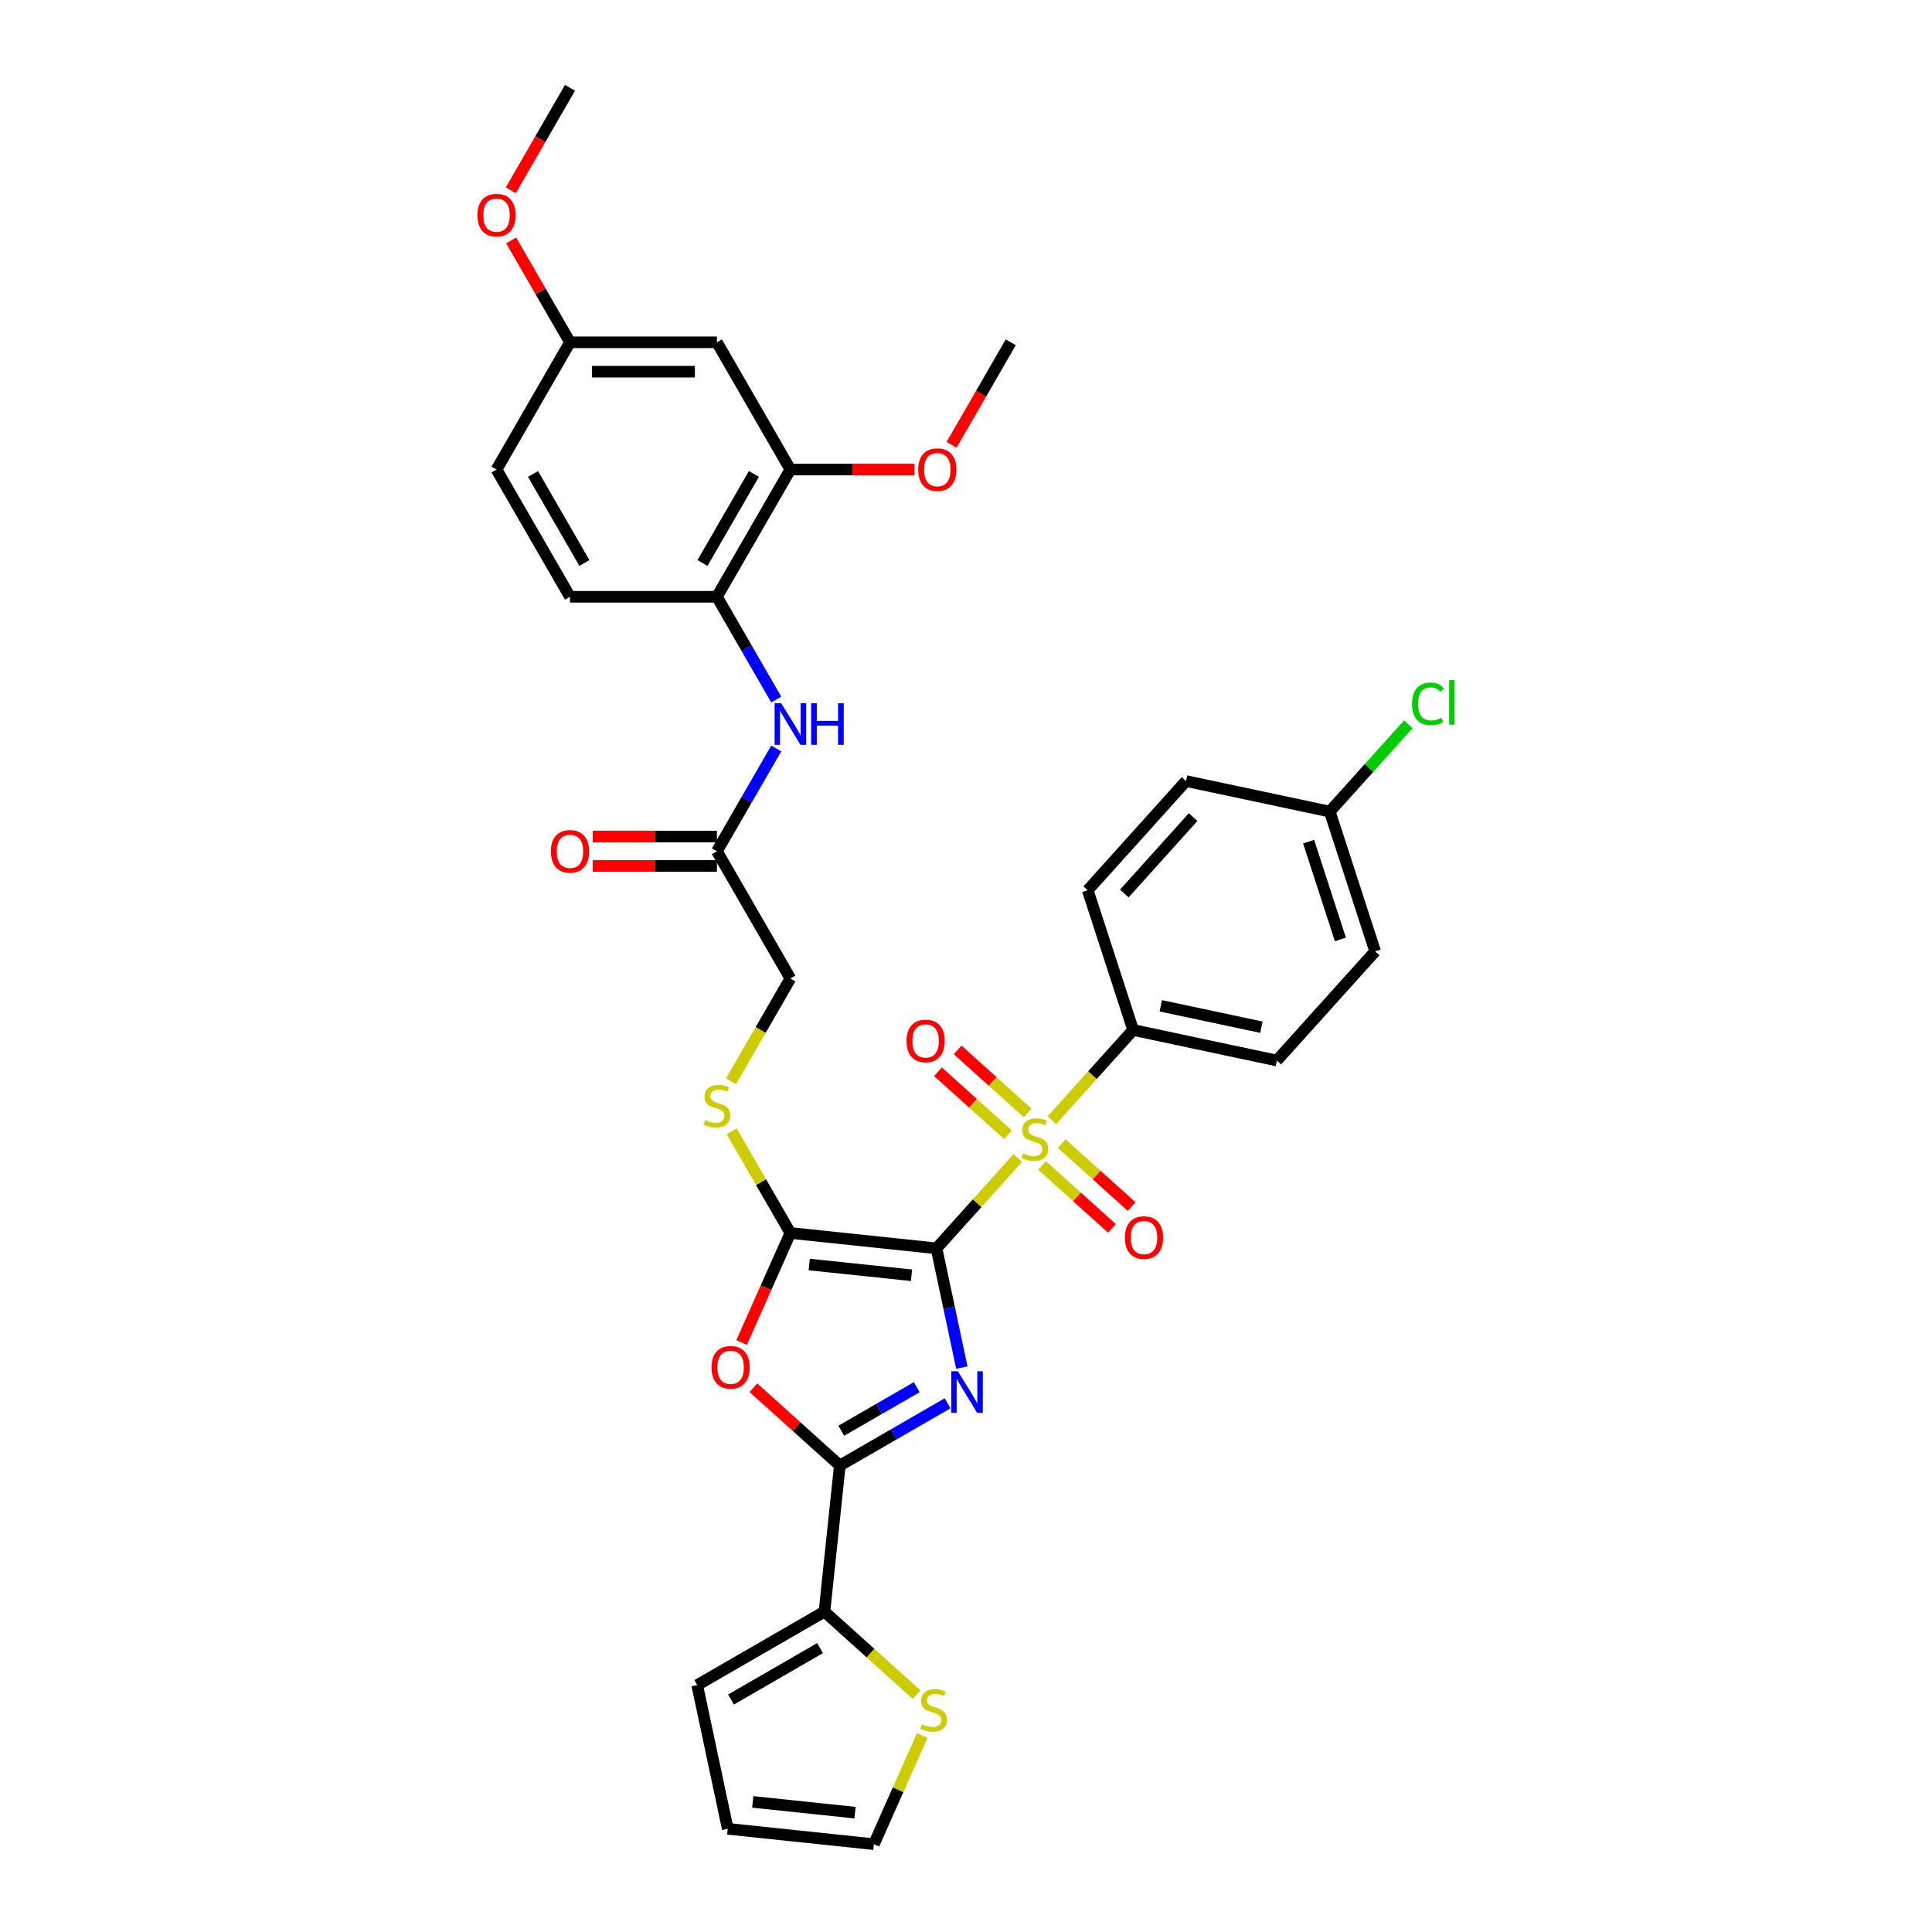 <?xml version='1.0' encoding='iso-8859-1'?>
<svg version='1.1' baseProfile='full'
              xmlns='http://www.w3.org/2000/svg'
                      xmlns:rdkit='http://www.rdkit.org/xml'
                      xmlns:xlink='http://www.w3.org/1999/xlink'
                  xml:space='preserve'
width='1000px' height='1000px' viewBox='0 0 1000 1000'>
<!-- END OF HEADER -->
<rect style='opacity:1.0;fill:#FFFFFF;stroke:none' width='1000' height='1000' x='0' y='0'> </rect>
<path class='bond-0' d='M 484.732,646.143 L 491.291,677.001' style='fill:none;fill-rule:evenodd;stroke:#000000;stroke-width:6px;stroke-linecap:butt;stroke-linejoin:miter;stroke-opacity:1' />
<path class='bond-0' d='M 491.291,677.001 L 497.85,707.86' style='fill:none;fill-rule:evenodd;stroke:#0000FF;stroke-width:6px;stroke-linecap:butt;stroke-linejoin:miter;stroke-opacity:1' />
<path class='bond-1' d='M 484.732,646.143 L 505.772,622.775' style='fill:none;fill-rule:evenodd;stroke:#000000;stroke-width:6px;stroke-linecap:butt;stroke-linejoin:miter;stroke-opacity:1' />
<path class='bond-1' d='M 505.772,622.775 L 526.812,599.408' style='fill:none;fill-rule:evenodd;stroke:#CCCC00;stroke-width:6px;stroke-linecap:butt;stroke-linejoin:miter;stroke-opacity:1' />
<path class='bond-2' d='M 484.732,646.143 L 409.1,638.194' style='fill:none;fill-rule:evenodd;stroke:#000000;stroke-width:6px;stroke-linecap:butt;stroke-linejoin:miter;stroke-opacity:1' />
<path class='bond-2' d='M 471.797,660.077 L 418.855,654.512' style='fill:none;fill-rule:evenodd;stroke:#000000;stroke-width:6px;stroke-linecap:butt;stroke-linejoin:miter;stroke-opacity:1' />
<path class='bond-3' d='M 490.475,726.343 L 462.579,742.448' style='fill:none;fill-rule:evenodd;stroke:#0000FF;stroke-width:6px;stroke-linecap:butt;stroke-linejoin:miter;stroke-opacity:1' />
<path class='bond-3' d='M 462.579,742.448 L 434.684,758.554' style='fill:none;fill-rule:evenodd;stroke:#000000;stroke-width:6px;stroke-linecap:butt;stroke-linejoin:miter;stroke-opacity:1' />
<path class='bond-3' d='M 474.501,718.002 L 454.974,729.276' style='fill:none;fill-rule:evenodd;stroke:#0000FF;stroke-width:6px;stroke-linecap:butt;stroke-linejoin:miter;stroke-opacity:1' />
<path class='bond-3' d='M 454.974,729.276 L 435.447,740.55' style='fill:none;fill-rule:evenodd;stroke:#000000;stroke-width:6px;stroke-linecap:butt;stroke-linejoin:miter;stroke-opacity:1' />
<path class='bond-6' d='M 544.425,579.847 L 565.465,556.48' style='fill:none;fill-rule:evenodd;stroke:#CCCC00;stroke-width:6px;stroke-linecap:butt;stroke-linejoin:miter;stroke-opacity:1' />
<path class='bond-6' d='M 565.465,556.48 L 586.505,533.113' style='fill:none;fill-rule:evenodd;stroke:#000000;stroke-width:6px;stroke-linecap:butt;stroke-linejoin:miter;stroke-opacity:1' />
<path class='bond-11' d='M 531.901,576.047 L 513.792,559.742' style='fill:none;fill-rule:evenodd;stroke:#CCCC00;stroke-width:6px;stroke-linecap:butt;stroke-linejoin:miter;stroke-opacity:1' />
<path class='bond-11' d='M 513.792,559.742 L 495.683,543.437' style='fill:none;fill-rule:evenodd;stroke:#FF0000;stroke-width:6px;stroke-linecap:butt;stroke-linejoin:miter;stroke-opacity:1' />
<path class='bond-11' d='M 521.723,587.35 L 503.615,571.045' style='fill:none;fill-rule:evenodd;stroke:#CCCC00;stroke-width:6px;stroke-linecap:butt;stroke-linejoin:miter;stroke-opacity:1' />
<path class='bond-11' d='M 503.615,571.045 L 485.506,554.74' style='fill:none;fill-rule:evenodd;stroke:#FF0000;stroke-width:6px;stroke-linecap:butt;stroke-linejoin:miter;stroke-opacity:1' />
<path class='bond-12' d='M 539.336,603.209 L 557.445,619.514' style='fill:none;fill-rule:evenodd;stroke:#CCCC00;stroke-width:6px;stroke-linecap:butt;stroke-linejoin:miter;stroke-opacity:1' />
<path class='bond-12' d='M 557.445,619.514 L 575.554,635.819' style='fill:none;fill-rule:evenodd;stroke:#FF0000;stroke-width:6px;stroke-linecap:butt;stroke-linejoin:miter;stroke-opacity:1' />
<path class='bond-12' d='M 549.513,591.906 L 567.622,608.211' style='fill:none;fill-rule:evenodd;stroke:#CCCC00;stroke-width:6px;stroke-linecap:butt;stroke-linejoin:miter;stroke-opacity:1' />
<path class='bond-12' d='M 567.622,608.211 L 585.731,624.516' style='fill:none;fill-rule:evenodd;stroke:#FF0000;stroke-width:6px;stroke-linecap:butt;stroke-linejoin:miter;stroke-opacity:1' />
<path class='bond-4' d='M 409.1,638.194 L 396.482,666.535' style='fill:none;fill-rule:evenodd;stroke:#000000;stroke-width:6px;stroke-linecap:butt;stroke-linejoin:miter;stroke-opacity:1' />
<path class='bond-4' d='M 396.482,666.535 L 383.864,694.876' style='fill:none;fill-rule:evenodd;stroke:#FF0000;stroke-width:6px;stroke-linecap:butt;stroke-linejoin:miter;stroke-opacity:1' />
<path class='bond-7' d='M 409.1,638.194 L 393.904,611.872' style='fill:none;fill-rule:evenodd;stroke:#000000;stroke-width:6px;stroke-linecap:butt;stroke-linejoin:miter;stroke-opacity:1' />
<path class='bond-7' d='M 393.904,611.872 L 378.707,585.551' style='fill:none;fill-rule:evenodd;stroke:#CCCC00;stroke-width:6px;stroke-linecap:butt;stroke-linejoin:miter;stroke-opacity:1' />
<path class='bond-5' d='M 434.684,758.554 L 426.734,834.185' style='fill:none;fill-rule:evenodd;stroke:#000000;stroke-width:6px;stroke-linecap:butt;stroke-linejoin:miter;stroke-opacity:1' />
<path class='bond-34' d='M 434.684,758.554 L 412.32,738.417' style='fill:none;fill-rule:evenodd;stroke:#000000;stroke-width:6px;stroke-linecap:butt;stroke-linejoin:miter;stroke-opacity:1' />
<path class='bond-34' d='M 412.32,738.417 L 389.956,718.281' style='fill:none;fill-rule:evenodd;stroke:#FF0000;stroke-width:6px;stroke-linecap:butt;stroke-linejoin:miter;stroke-opacity:1' />
<path class='bond-10' d='M 426.734,834.185 L 450.589,855.664' style='fill:none;fill-rule:evenodd;stroke:#000000;stroke-width:6px;stroke-linecap:butt;stroke-linejoin:miter;stroke-opacity:1' />
<path class='bond-10' d='M 450.589,855.664 L 474.443,877.142' style='fill:none;fill-rule:evenodd;stroke:#CCCC00;stroke-width:6px;stroke-linecap:butt;stroke-linejoin:miter;stroke-opacity:1' />
<path class='bond-16' d='M 426.734,834.185 L 360.874,872.21' style='fill:none;fill-rule:evenodd;stroke:#000000;stroke-width:6px;stroke-linecap:butt;stroke-linejoin:miter;stroke-opacity:1' />
<path class='bond-16' d='M 424.46,853.061 L 378.358,879.678' style='fill:none;fill-rule:evenodd;stroke:#000000;stroke-width:6px;stroke-linecap:butt;stroke-linejoin:miter;stroke-opacity:1' />
<path class='bond-22' d='M 586.505,533.113 L 660.891,548.924' style='fill:none;fill-rule:evenodd;stroke:#000000;stroke-width:6px;stroke-linecap:butt;stroke-linejoin:miter;stroke-opacity:1' />
<path class='bond-22' d='M 600.825,520.607 L 652.896,531.675' style='fill:none;fill-rule:evenodd;stroke:#000000;stroke-width:6px;stroke-linecap:butt;stroke-linejoin:miter;stroke-opacity:1' />
<path class='bond-23' d='M 586.505,533.113 L 563.005,460.786' style='fill:none;fill-rule:evenodd;stroke:#000000;stroke-width:6px;stroke-linecap:butt;stroke-linejoin:miter;stroke-opacity:1' />
<path class='bond-21' d='M 378.373,559.694 L 393.737,533.084' style='fill:none;fill-rule:evenodd;stroke:#CCCC00;stroke-width:6px;stroke-linecap:butt;stroke-linejoin:miter;stroke-opacity:1' />
<path class='bond-21' d='M 393.737,533.084 L 409.1,506.474' style='fill:none;fill-rule:evenodd;stroke:#000000;stroke-width:6px;stroke-linecap:butt;stroke-linejoin:miter;stroke-opacity:1' />
<path class='bond-8' d='M 401.785,387.424 L 386.431,414.019' style='fill:none;fill-rule:evenodd;stroke:#0000FF;stroke-width:6px;stroke-linecap:butt;stroke-linejoin:miter;stroke-opacity:1' />
<path class='bond-8' d='M 386.431,414.019 L 371.076,440.614' style='fill:none;fill-rule:evenodd;stroke:#000000;stroke-width:6px;stroke-linecap:butt;stroke-linejoin:miter;stroke-opacity:1' />
<path class='bond-9' d='M 401.785,362.084 L 386.431,335.489' style='fill:none;fill-rule:evenodd;stroke:#0000FF;stroke-width:6px;stroke-linecap:butt;stroke-linejoin:miter;stroke-opacity:1' />
<path class='bond-9' d='M 386.431,335.489 L 371.076,308.894' style='fill:none;fill-rule:evenodd;stroke:#000000;stroke-width:6px;stroke-linecap:butt;stroke-linejoin:miter;stroke-opacity:1' />
<path class='bond-13' d='M 371.076,308.894 L 409.1,243.034' style='fill:none;fill-rule:evenodd;stroke:#000000;stroke-width:6px;stroke-linecap:butt;stroke-linejoin:miter;stroke-opacity:1' />
<path class='bond-13' d='M 363.608,291.41 L 390.225,245.308' style='fill:none;fill-rule:evenodd;stroke:#000000;stroke-width:6px;stroke-linecap:butt;stroke-linejoin:miter;stroke-opacity:1' />
<path class='bond-20' d='M 371.076,308.894 L 295.028,308.894' style='fill:none;fill-rule:evenodd;stroke:#000000;stroke-width:6px;stroke-linecap:butt;stroke-linejoin:miter;stroke-opacity:1' />
<path class='bond-17' d='M 477.365,898.289 L 464.841,926.417' style='fill:none;fill-rule:evenodd;stroke:#CCCC00;stroke-width:6px;stroke-linecap:butt;stroke-linejoin:miter;stroke-opacity:1' />
<path class='bond-17' d='M 464.841,926.417 L 452.318,954.545' style='fill:none;fill-rule:evenodd;stroke:#000000;stroke-width:6px;stroke-linecap:butt;stroke-linejoin:miter;stroke-opacity:1' />
<path class='bond-15' d='M 409.1,243.034 L 371.076,177.174' style='fill:none;fill-rule:evenodd;stroke:#000000;stroke-width:6px;stroke-linecap:butt;stroke-linejoin:miter;stroke-opacity:1' />
<path class='bond-27' d='M 409.1,243.034 L 441.231,243.034' style='fill:none;fill-rule:evenodd;stroke:#000000;stroke-width:6px;stroke-linecap:butt;stroke-linejoin:miter;stroke-opacity:1' />
<path class='bond-27' d='M 441.231,243.034 L 473.361,243.034' style='fill:none;fill-rule:evenodd;stroke:#FF0000;stroke-width:6px;stroke-linecap:butt;stroke-linejoin:miter;stroke-opacity:1' />
<path class='bond-14' d='M 371.076,440.614 L 409.1,506.474' style='fill:none;fill-rule:evenodd;stroke:#000000;stroke-width:6px;stroke-linecap:butt;stroke-linejoin:miter;stroke-opacity:1' />
<path class='bond-19' d='M 371.076,433.009 L 338.946,433.009' style='fill:none;fill-rule:evenodd;stroke:#000000;stroke-width:6px;stroke-linecap:butt;stroke-linejoin:miter;stroke-opacity:1' />
<path class='bond-19' d='M 338.946,433.009 L 306.815,433.009' style='fill:none;fill-rule:evenodd;stroke:#FF0000;stroke-width:6px;stroke-linecap:butt;stroke-linejoin:miter;stroke-opacity:1' />
<path class='bond-19' d='M 371.076,448.219 L 338.946,448.219' style='fill:none;fill-rule:evenodd;stroke:#000000;stroke-width:6px;stroke-linecap:butt;stroke-linejoin:miter;stroke-opacity:1' />
<path class='bond-19' d='M 338.946,448.219 L 306.815,448.219' style='fill:none;fill-rule:evenodd;stroke:#FF0000;stroke-width:6px;stroke-linecap:butt;stroke-linejoin:miter;stroke-opacity:1' />
<path class='bond-37' d='M 371.076,177.174 L 295.028,177.174' style='fill:none;fill-rule:evenodd;stroke:#000000;stroke-width:6px;stroke-linecap:butt;stroke-linejoin:miter;stroke-opacity:1' />
<path class='bond-37' d='M 359.669,192.384 L 306.435,192.384' style='fill:none;fill-rule:evenodd;stroke:#000000;stroke-width:6px;stroke-linecap:butt;stroke-linejoin:miter;stroke-opacity:1' />
<path class='bond-18' d='M 360.874,872.21 L 376.686,946.596' style='fill:none;fill-rule:evenodd;stroke:#000000;stroke-width:6px;stroke-linecap:butt;stroke-linejoin:miter;stroke-opacity:1' />
<path class='bond-36' d='M 452.318,954.545 L 376.686,946.596' style='fill:none;fill-rule:evenodd;stroke:#000000;stroke-width:6px;stroke-linecap:butt;stroke-linejoin:miter;stroke-opacity:1' />
<path class='bond-36' d='M 442.563,938.227 L 389.62,932.662' style='fill:none;fill-rule:evenodd;stroke:#000000;stroke-width:6px;stroke-linecap:butt;stroke-linejoin:miter;stroke-opacity:1' />
<path class='bond-26' d='M 295.028,308.894 L 257.003,243.034' style='fill:none;fill-rule:evenodd;stroke:#000000;stroke-width:6px;stroke-linecap:butt;stroke-linejoin:miter;stroke-opacity:1' />
<path class='bond-26' d='M 302.496,291.41 L 275.879,245.308' style='fill:none;fill-rule:evenodd;stroke:#000000;stroke-width:6px;stroke-linecap:butt;stroke-linejoin:miter;stroke-opacity:1' />
<path class='bond-29' d='M 660.891,548.924 L 711.778,492.409' style='fill:none;fill-rule:evenodd;stroke:#000000;stroke-width:6px;stroke-linecap:butt;stroke-linejoin:miter;stroke-opacity:1' />
<path class='bond-28' d='M 563.005,460.786 L 613.891,404.271' style='fill:none;fill-rule:evenodd;stroke:#000000;stroke-width:6px;stroke-linecap:butt;stroke-linejoin:miter;stroke-opacity:1' />
<path class='bond-28' d='M 581.94,462.486 L 617.561,422.926' style='fill:none;fill-rule:evenodd;stroke:#000000;stroke-width:6px;stroke-linecap:butt;stroke-linejoin:miter;stroke-opacity:1' />
<path class='bond-24' d='M 295.028,177.174 L 257.003,243.034' style='fill:none;fill-rule:evenodd;stroke:#000000;stroke-width:6px;stroke-linecap:butt;stroke-linejoin:miter;stroke-opacity:1' />
<path class='bond-31' d='M 295.028,177.174 L 279.805,150.807' style='fill:none;fill-rule:evenodd;stroke:#000000;stroke-width:6px;stroke-linecap:butt;stroke-linejoin:miter;stroke-opacity:1' />
<path class='bond-31' d='M 279.805,150.807 L 264.582,124.44' style='fill:none;fill-rule:evenodd;stroke:#FF0000;stroke-width:6px;stroke-linecap:butt;stroke-linejoin:miter;stroke-opacity:1' />
<path class='bond-25' d='M 688.277,420.083 L 613.891,404.271' style='fill:none;fill-rule:evenodd;stroke:#000000;stroke-width:6px;stroke-linecap:butt;stroke-linejoin:miter;stroke-opacity:1' />
<path class='bond-30' d='M 688.277,420.083 L 708.618,397.492' style='fill:none;fill-rule:evenodd;stroke:#000000;stroke-width:6px;stroke-linecap:butt;stroke-linejoin:miter;stroke-opacity:1' />
<path class='bond-30' d='M 708.618,397.492 L 728.958,374.902' style='fill:none;fill-rule:evenodd;stroke:#00CC00;stroke-width:6px;stroke-linecap:butt;stroke-linejoin:miter;stroke-opacity:1' />
<path class='bond-35' d='M 688.277,420.083 L 711.778,492.409' style='fill:none;fill-rule:evenodd;stroke:#000000;stroke-width:6px;stroke-linecap:butt;stroke-linejoin:miter;stroke-opacity:1' />
<path class='bond-35' d='M 677.337,435.632 L 693.787,486.26' style='fill:none;fill-rule:evenodd;stroke:#000000;stroke-width:6px;stroke-linecap:butt;stroke-linejoin:miter;stroke-opacity:1' />
<path class='bond-32' d='M 492.534,230.243 L 507.853,203.709' style='fill:none;fill-rule:evenodd;stroke:#FF0000;stroke-width:6px;stroke-linecap:butt;stroke-linejoin:miter;stroke-opacity:1' />
<path class='bond-32' d='M 507.853,203.709 L 523.173,177.174' style='fill:none;fill-rule:evenodd;stroke:#000000;stroke-width:6px;stroke-linecap:butt;stroke-linejoin:miter;stroke-opacity:1' />
<path class='bond-33' d='M 264.388,98.523 L 279.708,71.989' style='fill:none;fill-rule:evenodd;stroke:#FF0000;stroke-width:6px;stroke-linecap:butt;stroke-linejoin:miter;stroke-opacity:1' />
<path class='bond-33' d='M 279.708,71.989 L 295.028,45.455' style='fill:none;fill-rule:evenodd;stroke:#000000;stroke-width:6px;stroke-linecap:butt;stroke-linejoin:miter;stroke-opacity:1' />
<path  class='atom-1' d='M 495.783 709.761
L 502.84 721.168
Q 503.54 722.294, 504.665 724.332
Q 505.791 726.37, 505.852 726.492
L 505.852 709.761
L 508.711 709.761
L 508.711 731.298
L 505.76 731.298
L 498.186 718.826
Q 497.304 717.366, 496.361 715.693
Q 495.448 714.02, 495.174 713.502
L 495.174 731.298
L 492.376 731.298
L 492.376 709.761
L 495.783 709.761
' fill='#0000FF'/>
<path  class='atom-2' d='M 529.535 597.02
Q 529.778 597.111, 530.782 597.537
Q 531.786 597.963, 532.881 598.236
Q 534.006 598.48, 535.101 598.48
Q 537.139 598.48, 538.326 597.506
Q 539.512 596.503, 539.512 594.769
Q 539.512 593.582, 538.904 592.852
Q 538.326 592.122, 537.413 591.727
Q 536.501 591.331, 534.98 590.875
Q 533.063 590.297, 531.907 589.749
Q 530.782 589.202, 529.96 588.046
Q 529.17 586.89, 529.17 584.943
Q 529.17 582.236, 530.995 580.563
Q 532.85 578.89, 536.501 578.89
Q 538.995 578.89, 541.824 580.076
L 541.124 582.418
Q 538.539 581.354, 536.592 581.354
Q 534.493 581.354, 533.337 582.236
Q 532.181 583.088, 532.211 584.578
Q 532.211 585.734, 532.789 586.434
Q 533.398 587.133, 534.25 587.529
Q 535.132 587.924, 536.592 588.381
Q 538.539 588.989, 539.695 589.597
Q 540.851 590.206, 541.672 591.453
Q 542.524 592.67, 542.524 594.769
Q 542.524 597.75, 540.516 599.362
Q 538.539 600.944, 535.223 600.944
Q 533.307 600.944, 531.846 600.518
Q 530.417 600.122, 528.713 599.423
L 529.535 597.02
' fill='#CCCC00'/>
<path  class='atom-5' d='M 368.282 707.728
Q 368.282 702.557, 370.837 699.667
Q 373.393 696.777, 378.169 696.777
Q 382.944 696.777, 385.5 699.667
Q 388.055 702.557, 388.055 707.728
Q 388.055 712.96, 385.469 715.941
Q 382.884 718.892, 378.169 718.892
Q 373.423 718.892, 370.837 715.941
Q 368.282 712.991, 368.282 707.728
M 378.169 716.458
Q 381.454 716.458, 383.218 714.268
Q 385.013 712.048, 385.013 707.728
Q 385.013 703.5, 383.218 701.37
Q 381.454 699.211, 378.169 699.211
Q 374.883 699.211, 373.089 701.34
Q 371.324 703.469, 371.324 707.728
Q 371.324 712.078, 373.089 714.268
Q 374.883 716.458, 378.169 716.458
' fill='#FF0000'/>
<path  class='atom-8' d='M 364.992 579.726
Q 365.236 579.817, 366.239 580.243
Q 367.243 580.669, 368.338 580.942
Q 369.464 581.186, 370.559 581.186
Q 372.597 581.186, 373.783 580.212
Q 374.97 579.208, 374.97 577.474
Q 374.97 576.288, 374.361 575.558
Q 373.783 574.828, 372.871 574.433
Q 371.958 574.037, 370.437 573.581
Q 368.521 573.003, 367.365 572.455
Q 366.239 571.908, 365.418 570.752
Q 364.627 569.596, 364.627 567.649
Q 364.627 564.942, 366.452 563.269
Q 368.308 561.596, 371.958 561.596
Q 374.453 561.596, 377.282 562.782
L 376.582 565.124
Q 373.996 564.06, 372.049 564.06
Q 369.951 564.06, 368.795 564.942
Q 367.639 565.793, 367.669 567.284
Q 367.669 568.44, 368.247 569.14
Q 368.855 569.839, 369.707 570.235
Q 370.589 570.63, 372.049 571.086
Q 373.996 571.695, 375.152 572.303
Q 376.308 572.912, 377.129 574.159
Q 377.981 575.376, 377.981 577.474
Q 377.981 580.456, 375.974 582.068
Q 373.996 583.65, 370.681 583.65
Q 368.764 583.65, 367.304 583.224
Q 365.874 582.828, 364.171 582.129
L 364.992 579.726
' fill='#CCCC00'/>
<path  class='atom-9' d='M 404.34 363.986
L 411.397 375.393
Q 412.097 376.518, 413.222 378.556
Q 414.348 380.594, 414.408 380.716
L 414.408 363.986
L 417.268 363.986
L 417.268 385.522
L 414.317 385.522
L 406.743 373.05
Q 405.861 371.59, 404.918 369.917
Q 404.005 368.244, 403.731 367.727
L 403.731 385.522
L 400.933 385.522
L 400.933 363.986
L 404.34 363.986
' fill='#0000FF'/>
<path  class='atom-9' d='M 419.853 363.986
L 422.774 363.986
L 422.774 373.142
L 433.786 373.142
L 433.786 363.986
L 436.706 363.986
L 436.706 385.522
L 433.786 385.522
L 433.786 375.575
L 422.774 375.575
L 422.774 385.522
L 419.853 385.522
L 419.853 363.986
' fill='#0000FF'/>
<path  class='atom-11' d='M 477.165 892.464
Q 477.409 892.555, 478.413 892.981
Q 479.417 893.407, 480.512 893.68
Q 481.637 893.924, 482.732 893.924
Q 484.77 893.924, 485.957 892.95
Q 487.143 891.947, 487.143 890.213
Q 487.143 889.026, 486.535 888.296
Q 485.957 887.566, 485.044 887.171
Q 484.132 886.775, 482.611 886.319
Q 480.694 885.741, 479.538 885.193
Q 478.413 884.646, 477.591 883.49
Q 476.8 882.334, 476.8 880.387
Q 476.8 877.68, 478.626 876.007
Q 480.481 874.334, 484.132 874.334
Q 486.626 874.334, 489.455 875.52
L 488.755 877.862
Q 486.17 876.798, 484.223 876.798
Q 482.124 876.798, 480.968 877.68
Q 479.812 878.532, 479.842 880.022
Q 479.842 881.178, 480.42 881.878
Q 481.029 882.577, 481.88 882.973
Q 482.763 883.368, 484.223 883.825
Q 486.17 884.433, 487.326 885.041
Q 488.481 885.65, 489.303 886.897
Q 490.155 888.114, 490.155 890.213
Q 490.155 893.194, 488.147 894.806
Q 486.17 896.388, 482.854 896.388
Q 480.937 896.388, 479.477 895.962
Q 478.048 895.566, 476.344 894.867
L 477.165 892.464
' fill='#CCCC00'/>
<path  class='atom-12' d='M 469.217 538.802
Q 469.217 533.631, 471.772 530.741
Q 474.328 527.851, 479.103 527.851
Q 483.879 527.851, 486.434 530.741
Q 488.99 533.631, 488.99 538.802
Q 488.99 544.034, 486.404 547.015
Q 483.818 549.966, 479.103 549.966
Q 474.358 549.966, 471.772 547.015
Q 469.217 544.065, 469.217 538.802
M 479.103 547.533
Q 482.389 547.533, 484.153 545.342
Q 485.948 543.122, 485.948 538.802
Q 485.948 534.574, 484.153 532.445
Q 482.389 530.285, 479.103 530.285
Q 475.818 530.285, 474.023 532.414
Q 472.259 534.544, 472.259 538.802
Q 472.259 543.152, 474.023 545.342
Q 475.818 547.533, 479.103 547.533
' fill='#FF0000'/>
<path  class='atom-13' d='M 582.247 640.575
Q 582.247 635.404, 584.802 632.514
Q 587.358 629.624, 592.133 629.624
Q 596.909 629.624, 599.465 632.514
Q 602.02 635.404, 602.02 640.575
Q 602.02 645.807, 599.434 648.788
Q 596.848 651.739, 592.133 651.739
Q 587.388 651.739, 584.802 648.788
Q 582.247 645.837, 582.247 640.575
M 592.133 649.305
Q 595.419 649.305, 597.183 647.115
Q 598.978 644.894, 598.978 640.575
Q 598.978 636.347, 597.183 634.217
Q 595.419 632.057, 592.133 632.057
Q 588.848 632.057, 587.053 634.187
Q 585.289 636.316, 585.289 640.575
Q 585.289 644.925, 587.053 647.115
Q 588.848 649.305, 592.133 649.305
' fill='#FF0000'/>
<path  class='atom-20' d='M 285.141 440.675
Q 285.141 435.503, 287.697 432.614
Q 290.252 429.724, 295.028 429.724
Q 299.803 429.724, 302.359 432.614
Q 304.914 435.503, 304.914 440.675
Q 304.914 445.907, 302.328 448.888
Q 299.743 451.839, 295.028 451.839
Q 290.282 451.839, 287.697 448.888
Q 285.141 445.937, 285.141 440.675
M 295.028 449.405
Q 298.313 449.405, 300.077 447.215
Q 301.872 444.994, 301.872 440.675
Q 301.872 436.446, 300.077 434.317
Q 298.313 432.157, 295.028 432.157
Q 291.742 432.157, 289.948 434.287
Q 288.183 436.416, 288.183 440.675
Q 288.183 445.025, 289.948 447.215
Q 291.742 449.405, 295.028 449.405
' fill='#FF0000'/>
<path  class='atom-28' d='M 475.262 243.095
Q 475.262 237.924, 477.818 235.034
Q 480.373 232.144, 485.149 232.144
Q 489.925 232.144, 492.48 235.034
Q 495.035 237.924, 495.035 243.095
Q 495.035 248.327, 492.449 251.308
Q 489.864 254.259, 485.149 254.259
Q 480.403 254.259, 477.818 251.308
Q 475.262 248.358, 475.262 243.095
M 485.149 251.825
Q 488.434 251.825, 490.198 249.635
Q 491.993 247.415, 491.993 243.095
Q 491.993 238.867, 490.198 236.737
Q 488.434 234.578, 485.149 234.578
Q 481.863 234.578, 480.069 236.707
Q 478.304 238.836, 478.304 243.095
Q 478.304 247.445, 480.069 249.635
Q 481.863 251.825, 485.149 251.825
' fill='#FF0000'/>
<path  class='atom-31' d='M 730.859 364.313
Q 730.859 358.959, 733.354 356.161
Q 735.879 353.332, 740.654 353.332
Q 745.096 353.332, 747.468 356.465
L 745.461 358.107
Q 743.727 355.826, 740.654 355.826
Q 737.399 355.826, 735.666 358.016
Q 733.962 360.176, 733.962 364.313
Q 733.962 368.572, 735.726 370.762
Q 737.521 372.952, 740.989 372.952
Q 743.362 372.952, 746.13 371.522
L 746.982 373.804
Q 745.856 374.534, 744.153 374.96
Q 742.449 375.386, 740.563 375.386
Q 735.879 375.386, 733.354 372.526
Q 730.859 369.667, 730.859 364.313
' fill='#00CC00'/>
<path  class='atom-31' d='M 750.084 352.024
L 752.883 352.024
L 752.883 375.112
L 750.084 375.112
L 750.084 352.024
' fill='#00CC00'/>
<path  class='atom-32' d='M 247.117 111.375
Q 247.117 106.204, 249.672 103.314
Q 252.228 100.424, 257.003 100.424
Q 261.779 100.424, 264.334 103.314
Q 266.89 106.204, 266.89 111.375
Q 266.89 116.607, 264.304 119.589
Q 261.718 122.539, 257.003 122.539
Q 252.258 122.539, 249.672 119.589
Q 247.117 116.638, 247.117 111.375
M 257.003 120.106
Q 260.289 120.106, 262.053 117.915
Q 263.848 115.695, 263.848 111.375
Q 263.848 107.147, 262.053 105.018
Q 260.289 102.858, 257.003 102.858
Q 253.718 102.858, 251.923 104.987
Q 250.159 107.117, 250.159 111.375
Q 250.159 115.725, 251.923 117.915
Q 253.718 120.106, 257.003 120.106
' fill='#FF0000'/>
</svg>
